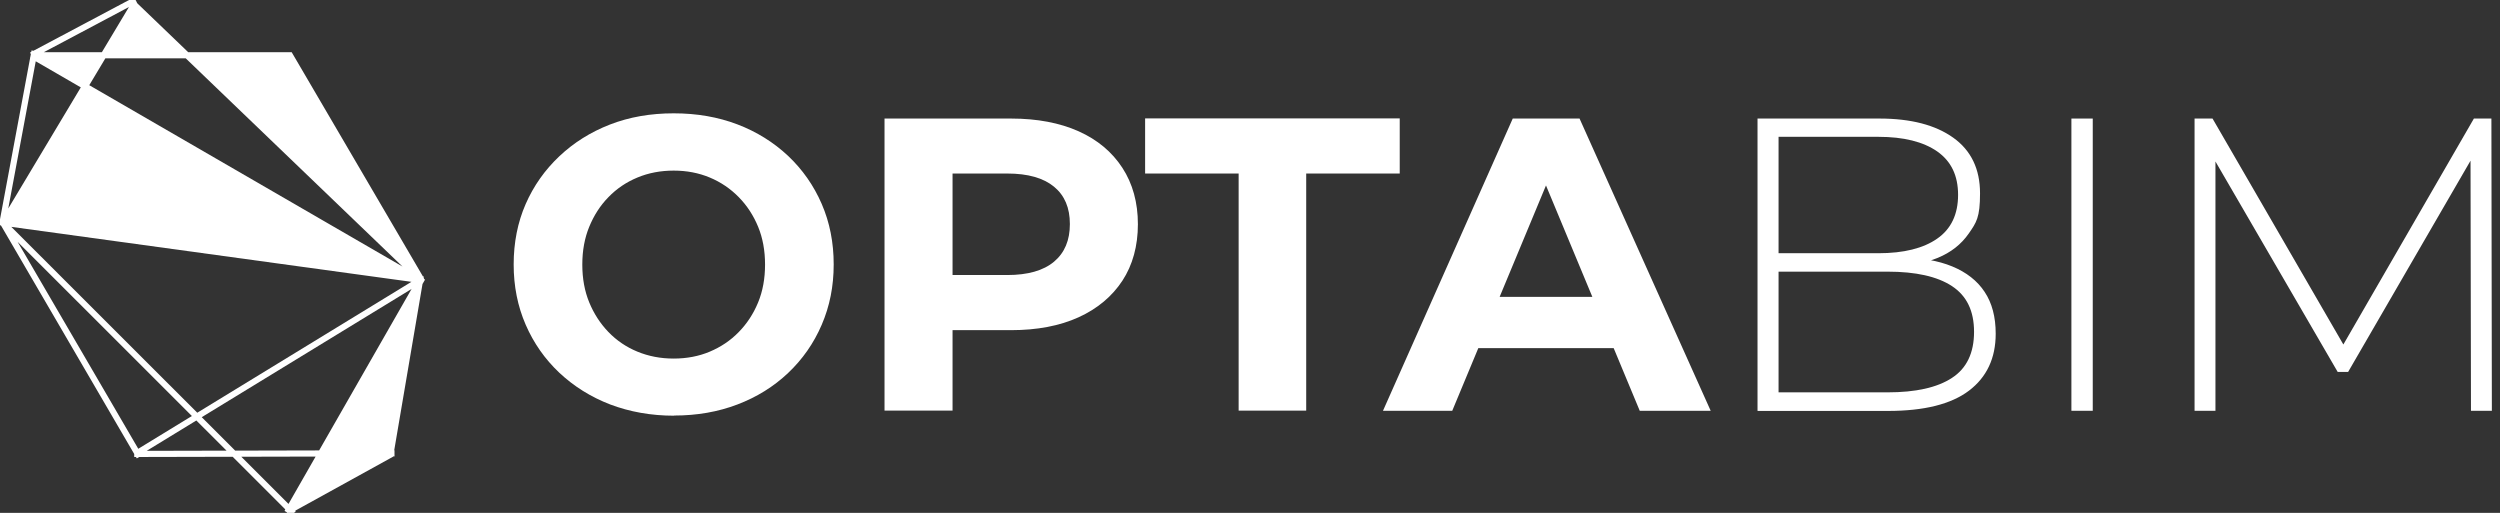 <?xml version="1.0" encoding="UTF-8"?>
<svg width="1628px" height="334px" viewBox="0 0 1628 334" version="1.1" xmlns="http://www.w3.org/2000/svg" xmlns:xlink="http://www.w3.org/1999/xlink">
    <rect x="0" y="0" width="1628" height="334" fill="#333333" stroke="none"/>
    <title>Artboard Copy 9</title>
    <g id="Artboard-Copy-9" stroke="none" stroke-width="1" fill="none" fill-rule="evenodd">
        <g id="Optabim-epslogo_NY-VIT-(1)" transform="translate(0, -0)" fill="#FFFFFF" fill-rule="nonzero">
            <g id="Group" transform="translate(334.5, 73.8)">
                <path d="M104.5,196.9 C89.5,196.9 75.6,194.4 62.9,189.6 C50.2,184.7 39.2,177.8 29.7,168.9 C20.3,160 13,149.6 7.8,137.6 C2.6,125.6 -5.68434189e-14,112.6 -5.68434189e-14,98.4 C-5.68434189e-14,84.2 2.6,71 7.8,59.1 C13,47.2 20.3,36.9 29.7,28 C39.1,19.1 50.1,12.2 62.7,7.3 C75.3,2.4 89.1,-2.84217094e-14 104.2,-2.84217094e-14 C119.3,-2.84217094e-14 133.1,2.4 145.7,7.2 C158.3,12 169.3,18.9 178.7,27.7 C188.1,36.6 195.4,47 200.6,59 C205.8,71 208.4,84.1 208.4,98.4 C208.4,112.7 205.8,125.6 200.6,137.7 C195.4,149.8 188.1,160.2 178.7,169.1 C169.3,178 158.3,184.8 145.7,189.6 C133.1,194.4 119.4,196.8 104.5,196.8 L104.5,196.8 L104.5,196.9 Z M104.2,159.7 C112.7,159.7 120.6,158.2 127.7,155.2 C134.8,152.2 141.2,148 146.6,142.4 C152,136.9 156.2,130.4 159.2,123.1 C162.2,115.8 163.7,107.6 163.7,98.5 C163.7,89.4 162.2,81.2 159.2,73.9 C156.2,66.6 152,60.1 146.6,54.6 C141.2,49.1 134.9,44.8 127.7,41.8 C120.5,38.8 112.7,37.3 104.2,37.3 C95.7,37.3 87.8,38.8 80.6,41.8 C73.4,44.8 67.1,49 61.7,54.6 C56.3,60.1 52.2,66.6 49.2,73.9 C46.2,81.2 44.7,89.4 44.7,98.5 C44.7,107.6 46.2,115.8 49.2,123.1 C52.2,130.4 56.4,136.9 61.7,142.4 C67,147.9 73.3,152.2 80.6,155.2 C87.9,158.2 95.7,159.7 104.2,159.7 L104.2,159.7 Z" id="Shape"></path>
                <path d="M241.5,193.7 L241.5,3.4 L323.9,3.4 C340.9,3.4 355.6,6.2 367.9,11.7 C380.2,17.2 389.7,25.2 396.4,35.5 C403.1,45.8 406.5,58.1 406.5,72.2 C406.5,86.3 403.1,98.8 396.4,109 C389.7,119.2 380.2,127.2 367.9,132.8 C355.6,138.4 340.9,141.2 323.9,141.2 L265.7,141.2 L285.8,121.3 L285.8,193.6 L241.5,193.6 L241.5,193.7 Z M285.8,126.2 L265.7,105.3 L321.4,105.3 C334.8,105.3 345,102.4 351.9,96.6 C358.8,90.8 362.2,82.7 362.2,72.1 C362.2,61.5 358.8,53.5 351.9,47.8 C345,42.1 334.9,39.2 321.4,39.2 L265.7,39.2 L285.8,18.3 L285.8,126.2 L285.8,126.2 Z" id="Shape"></path>
                <polygon id="Path" points="472.1 193.7 472.1 39.2 411.2 39.2 411.2 3.3 577 3.3 577 39.2 516.1 39.2 516.1 193.6 472.1 193.6"></polygon>
                <path d="M566.1,193.7 L650.6,3.4 L694.1,3.4 L779.5,193.7 L733.3,193.7 L663.4,25.7 L681.1,25.7 L611.2,193.7 L566.1,193.7 L566.1,193.7 L566.1,193.7 Z M608.8,152.9 L620,119.5 L718.4,119.5 L729.8,152.9 L608.8,152.9 L608.8,152.9 Z" id="Shape"></path>
                <path d="M810,193.7 L810,3.4 L889.4,3.4 C909.9,3.4 925.9,7.6 937.5,15.9 C949.1,24.2 954.9,36.3 954.9,52.1 C954.9,67.9 952.5,71.1 947.6,78.2 C942.7,85.3 935.9,90.6 927.4,94.1 C918.8,97.6 909.1,99.4 898.5,99.4 L903.4,94 C916.5,94 927.6,95.9 936.8,99.7 C946,103.5 953.1,109 957.9,116.3 C962.7,123.5 965.1,132.6 965.1,143.5 C965.1,159.4 959.3,171.8 947.7,180.6 C936.1,189.4 918.5,193.8 895,193.8 L810.2,193.8 L810,193.7 Z M823.8,181.7 L894.7,181.7 C913,181.7 927,178.6 936.6,172.3 C946.2,166.1 951,156 951,142.3 C951,128.6 946.2,118.8 936.6,112.5 C927,106.2 913,103.1 894.7,103.1 L822.1,103.1 L822.1,91.1 L888.7,91.1 C905.2,91.1 918,87.9 927,81.6 C936.1,75.3 940.6,65.7 940.6,53.1 C940.6,40.5 936.1,31.2 927,24.8 C917.9,18.5 905.2,15.3 888.7,15.3 L823.7,15.3 L823.7,181.7 L823.7,181.7 L823.8,181.7 Z" id="Shape"></path>
                <polygon id="Path" points="1014.4 193.7 1014.4 3.4 1028.3 3.4 1028.3 193.7"></polygon>
                <polygon id="Path" points="1094.6 193.7 1094.6 3.4 1106.3 3.4 1194.6 155.9 1188.4 155.9 1276.5 3.4 1287.9 3.4 1288.2 193.7 1274.6 193.7 1274.3 24.3 1278.1 24.3 1194.6 168.4 1187.8 168.4 1104.1 24.3 1108.2 24.3 1108.2 193.7"></polygon>
            </g>
            <g id="Layer_x5F_1" stroke="#FFFFFF" stroke-width="4">
                <path d="M0,144.7 L274.4,182.4 M1.4,146.2 L22.5,33.2 M1.8,145 L191.2,334.3 M1.7,145.8 L87.3,2.9 L274.2,182.4 M1,143.5 L90.8,297.5 M274.5,182.4 L188.8,36 L20.5,36 M273.8,182.1 L187,333.7 M274.1,182.1 L87.9,295.9 M275.8,183.8 L20.5,36 M274,179.7 L254.2,296.1 L186.6,333.4 M20.5,36 L88.3,0 M87.4,295.6 L256.9,295.2" id="Shape"></path>
            </g>
        </g>
    </g>
</svg>